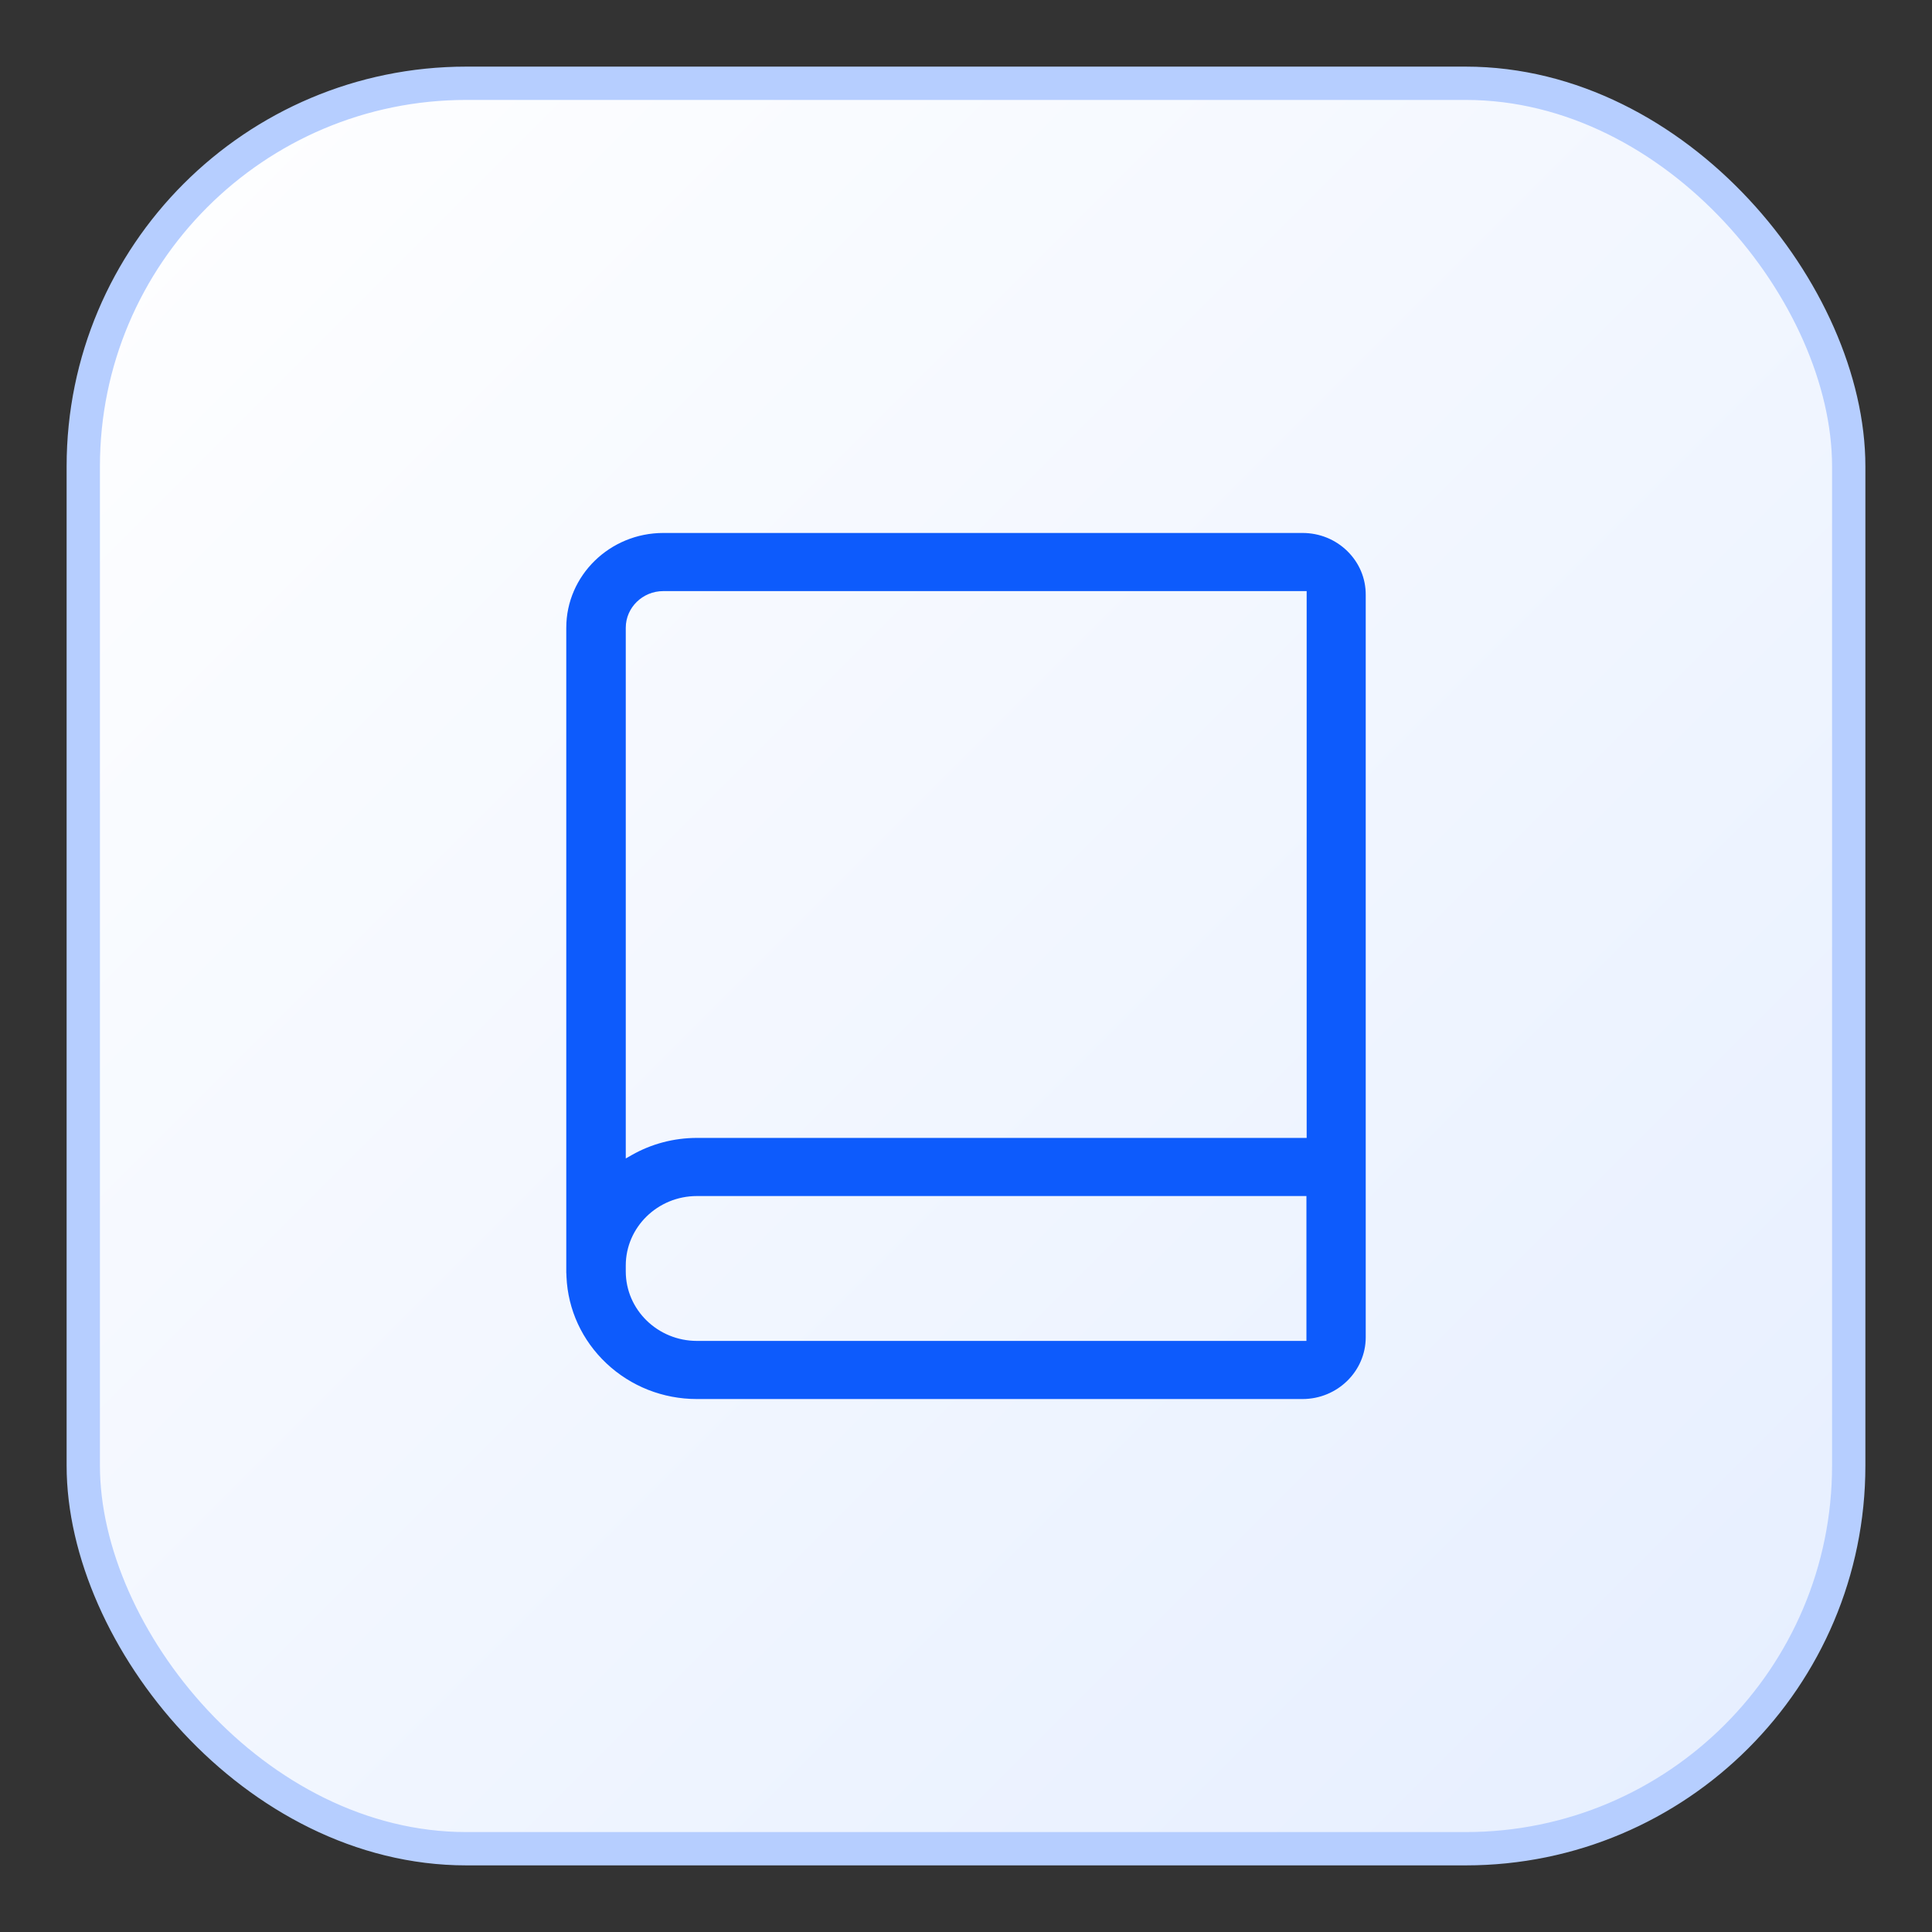 <svg width="58" height="58" viewBox="0 0 58 58" fill="none" xmlns="http://www.w3.org/2000/svg">
<rect x="0" y="0" width="58" height="58" fill="#333333" stroke="none"/>
<g id="Group 2085667700">
<g id="Group 2085667571">
<rect id="Rectangle 161127322" x="2.5" y="2.5" width="53" height="53" rx="11.5" fill="url(#paint0_linear_2998_848)" stroke="#B6CEFF"/>
<path id="Vector" d="M17 38.218H17.002L17.006 38.328C17.049 39.318 17.475 40.242 18.206 40.93C18.94 41.62 19.904 42 20.922 42H39.101C40.148 42 41 41.168 41 40.145V17.861C41.003 17.364 40.807 16.898 40.45 16.547C40.091 16.194 39.612 16 39.101 16H19.914C18.307 16 17 17.277 17 18.846V38.218ZM18.786 18.846C18.786 18.239 19.292 17.745 19.914 17.745H39.227V34.161H20.922C20.233 34.161 19.556 34.339 18.965 34.676L18.786 34.778V18.846ZM18.786 37.992C18.786 36.842 19.744 35.906 20.922 35.906H39.22V40.255H20.922C19.744 40.255 18.786 39.319 18.786 38.169V37.992V37.992Z" fill="#0D5BFC"/>
</g>
</g>
<defs>
<linearGradient id="paint0_linear_2998_848" x1="2" y1="2" x2="56" y2="56" gradientUnits="userSpaceOnUse">
<stop stop-color="white"/>
<stop offset="1" stop-color="#E5EEFF"/>
</linearGradient>
</defs>
</svg>
